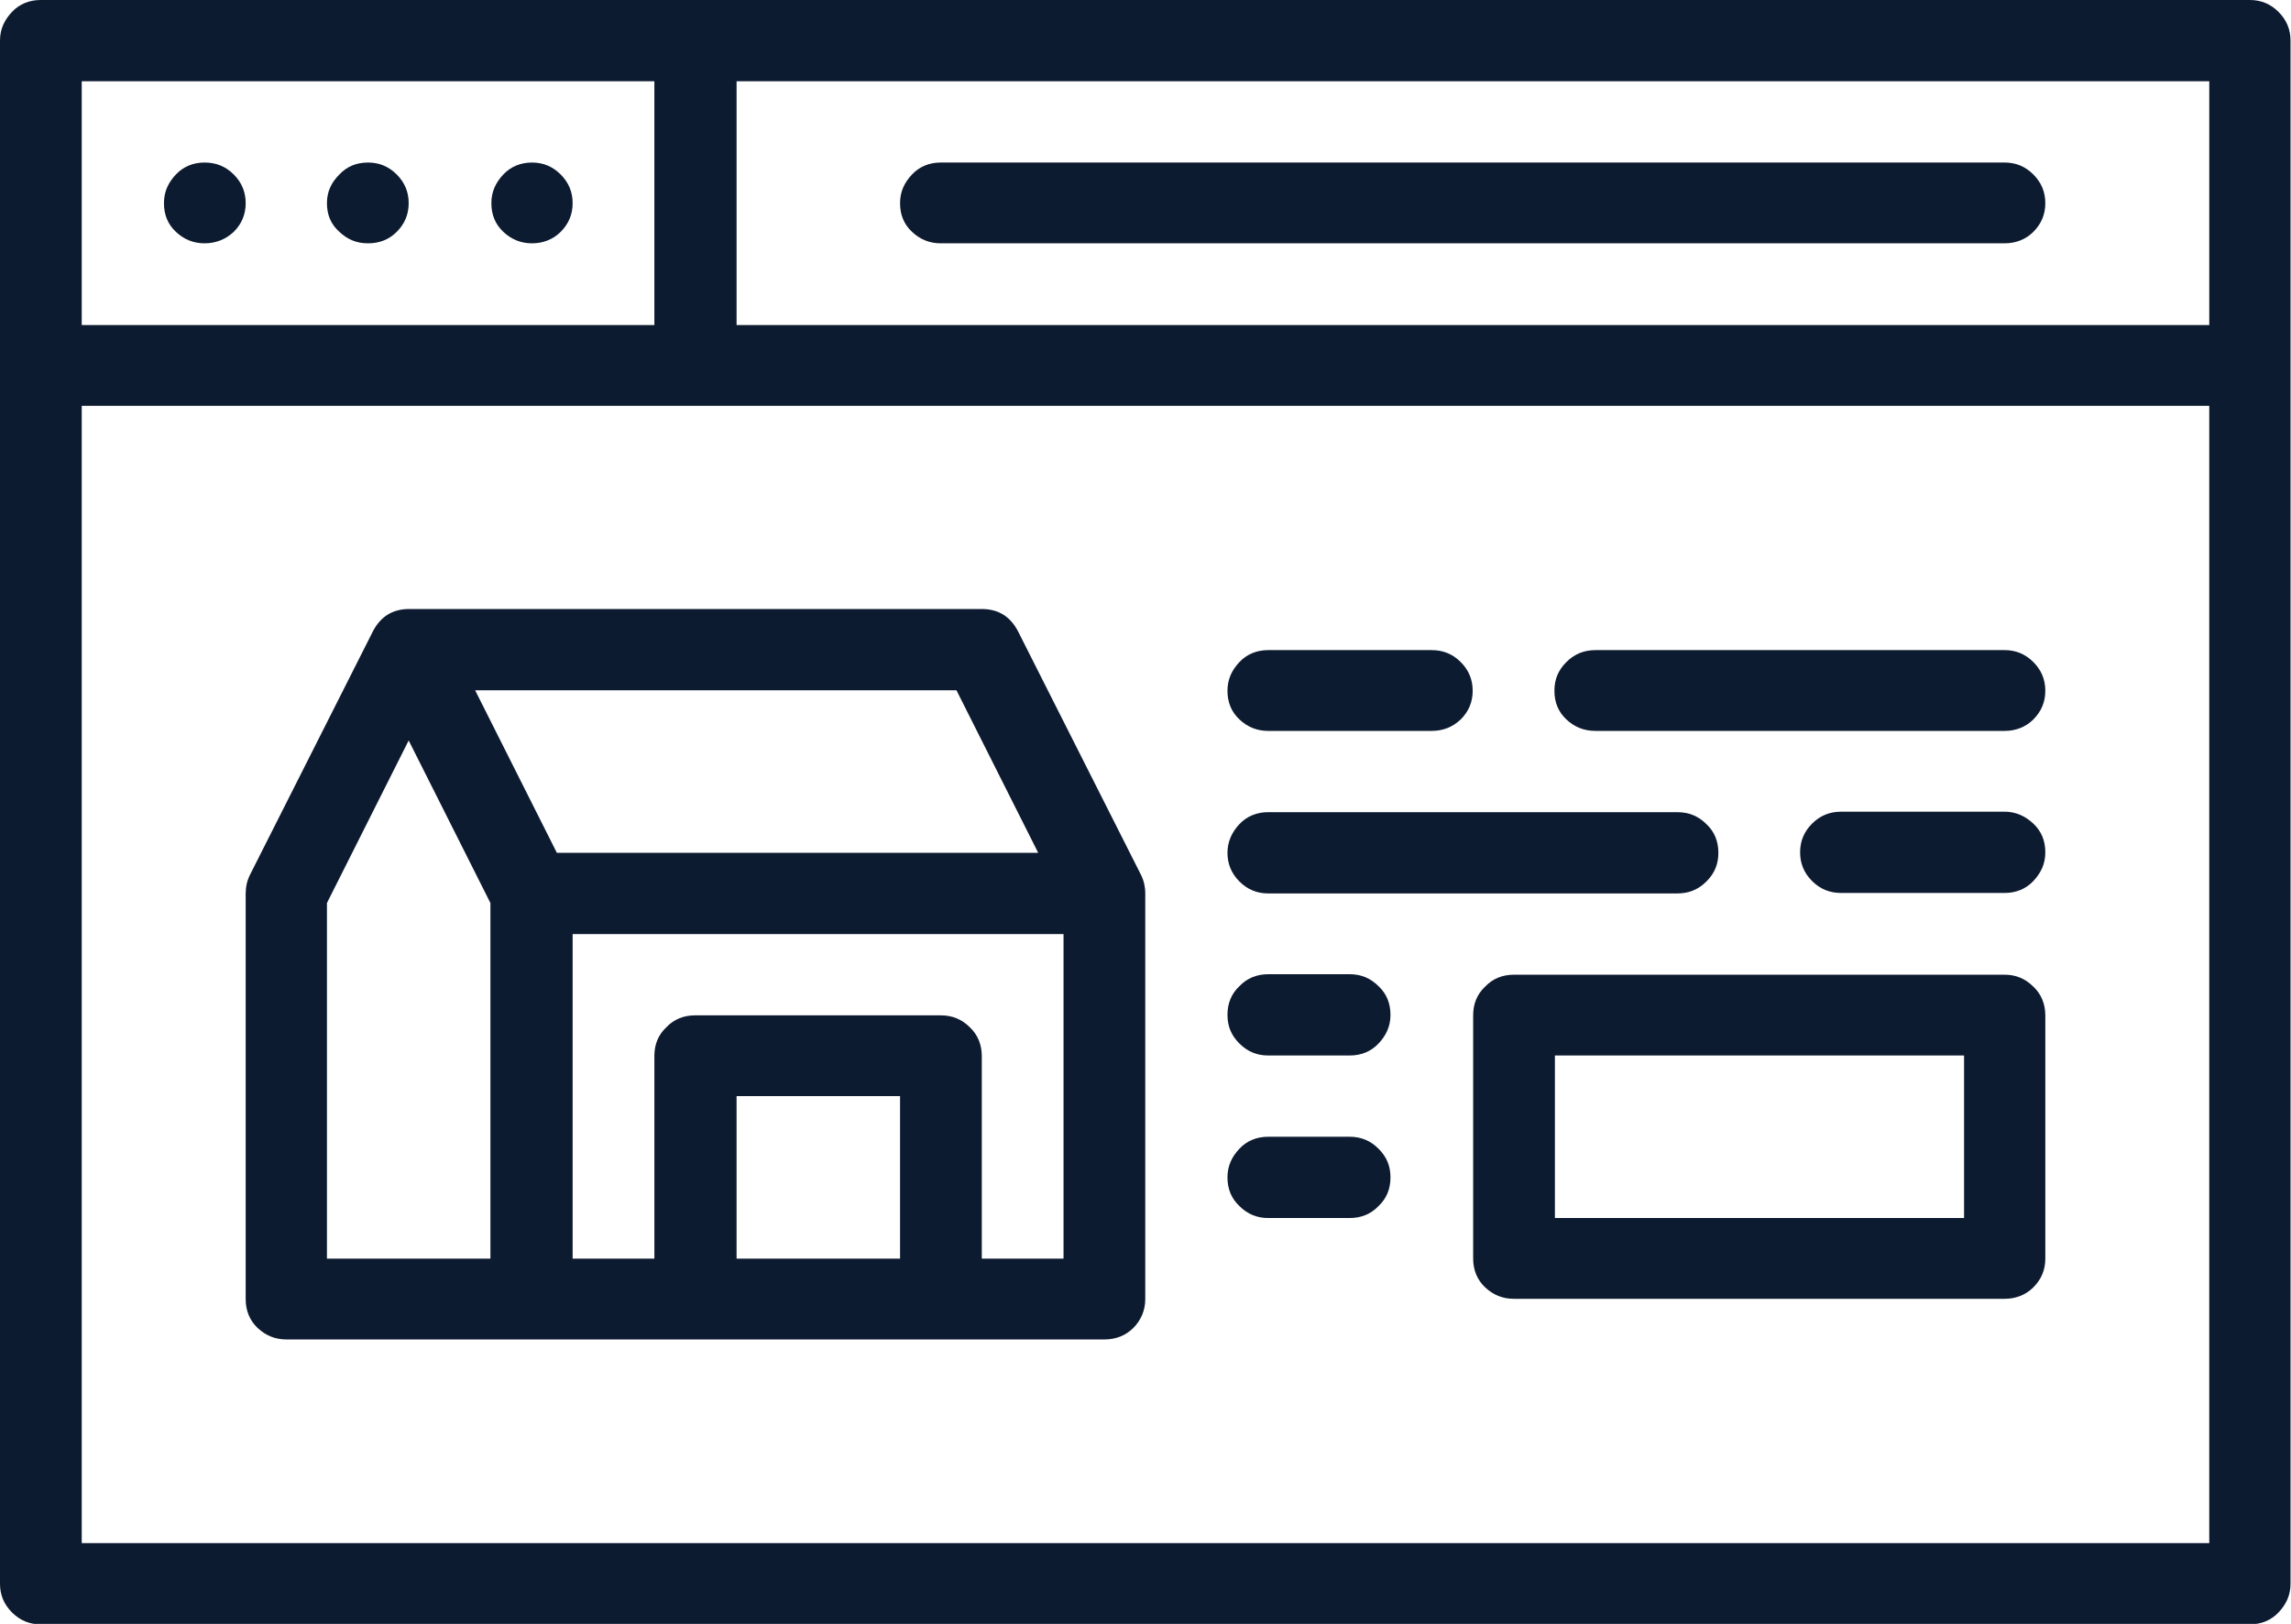 <?xml version="1.0" encoding="UTF-8"?>
<svg id="Layer_2" data-name="Layer 2" xmlns="http://www.w3.org/2000/svg" viewBox="0 0 47.93 33.97">
  <g id="Layer_1-2" data-name="Layer 1">
    <g>
      <path d="m47.07,0H.85c-.23,0-.44.08-.6.25s-.25.36-.25.6v32.28c0,.23.08.43.25.6s.37.25.6.25h46.22c.23,0,.44-.08.6-.25s.25-.36.25-.6V.85c0-.23-.08-.43-.25-.6s-.37-.25-.6-.25Zm-.85,6.8H15.41V1.7h30.81v5.1ZM1.71,1.7h11.98v5.1H1.71V1.7Zm44.51,30.58H1.71V8.49h44.51v23.78Z" fill="#0D1B30"/>
      <path d="m4.28,3.4c-.23,0-.44.08-.6.25s-.25.36-.25.6.08.44.25.6c.17.16.37.24.6.24s.44-.08.61-.24c.17-.17.25-.37.25-.6s-.08-.43-.25-.6-.37-.25-.61-.25Z" fill="#0D1B30"/>
      <path d="m7.7,3.4c-.24,0-.44.08-.6.25-.17.17-.26.36-.26.6s.08.44.26.6c.17.16.36.24.6.24s.44-.08.6-.24c.17-.17.25-.37.25-.6s-.08-.43-.25-.6-.37-.25-.6-.25Z" fill="#0D1B30"/>
      <path d="m11.13,3.4c-.23,0-.44.08-.6.25s-.25.36-.25.6.08.44.25.6c.17.16.37.24.6.24s.44-.08.6-.24c.17-.17.25-.37.25-.6s-.08-.43-.25-.6-.37-.25-.6-.25Z" fill="#0D1B30"/>
      <path d="m19.68,5.09h22.26c.23,0,.44-.08.6-.24.17-.17.25-.37.25-.6s-.08-.43-.25-.6-.37-.25-.6-.25h-22.26c-.23,0-.44.08-.6.25s-.25.36-.25.6.08.44.25.6c.17.16.37.24.6.24Z" fill="#0D1B30"/>
      <path d="m26.53,15.29h3.42c.24,0,.44-.08.61-.24.17-.17.25-.37.25-.6s-.08-.43-.25-.6c-.17-.17-.37-.25-.61-.25h-3.42c-.23,0-.44.08-.6.25s-.25.36-.25.6.08.44.25.6c.17.16.37.24.6.24Z" fill="#0D1B30"/>
      <path d="m33.38,15.29h8.56c.23,0,.44-.08.6-.24.17-.17.25-.37.25-.6s-.08-.43-.25-.6-.37-.25-.6-.25h-8.56c-.24,0-.44.08-.61.25-.17.17-.25.36-.25.6s.08.44.25.6c.17.16.37.24.61.24Z" fill="#0D1B30"/>
      <path d="m41.94,20.39h-10.27c-.23,0-.44.08-.6.25-.17.16-.25.36-.25.6v5.09c0,.23.08.44.25.6.17.16.37.24.6.24h10.27c.23,0,.44-.08.6-.24.17-.17.25-.37.25-.6v-5.09c0-.23-.08-.44-.25-.6-.17-.17-.37-.25-.6-.25Zm-.85,5.09h-8.56v-3.4h8.56v3.4Z" fill="#0D1B30"/>
      <path d="m26.53,18.69h8.56c.24,0,.44-.08.61-.25.17-.17.25-.36.25-.6s-.08-.44-.25-.6c-.17-.17-.37-.25-.61-.25h-8.56c-.23,0-.44.08-.6.25s-.25.37-.25.6.08.43.25.6.37.25.6.25Z" fill="#0D1B30"/>
      <path d="m26.53,22.08h1.71c.23,0,.44-.08.6-.25s.25-.36.25-.6-.08-.44-.25-.6c-.17-.17-.37-.25-.6-.25h-1.71c-.23,0-.44.08-.6.25-.17.16-.25.36-.25.6s.08.43.25.6.37.25.6.25Z" fill="#0D1B30"/>
      <path d="m26.53,25.48h1.71c.23,0,.44-.08.6-.25.17-.16.25-.36.25-.6s-.08-.43-.25-.6-.37-.25-.6-.25h-1.71c-.23,0-.44.08-.6.25s-.25.36-.25.6.08.44.25.6c.17.17.37.25.6.25Z" fill="#0D1B30"/>
      <path d="m41.94,16.98h-3.42c-.24,0-.44.08-.61.25-.17.17-.25.37-.25.6s.08.43.25.6c.17.17.37.25.61.25h3.42c.23,0,.44-.08.6-.25s.25-.36.25-.6-.08-.44-.25-.6-.37-.25-.6-.25Z" fill="#0D1B30"/>
      <path d="m7.8,13.21l-2.57,5.09c-.06.12-.09.25-.09.39v8.49c0,.23.08.44.25.6s.37.24.6.24h17.12c.23,0,.44-.08.6-.24s.25-.37.25-.6v-8.49c0-.14-.03-.27-.09-.39l-2.57-5.09c-.16-.31-.41-.47-.76-.47h-11.98c-.35,0-.6.16-.76.47Zm2.47,13.12h-3.43v-7.44l1.71-3.4,1.71,3.4v7.44Zm8.56,0h-3.42v-3.4h3.42v3.4Zm3.42,0h-1.71v-4.24c0-.23-.08-.44-.25-.6-.17-.17-.37-.25-.61-.25h-5.14c-.23,0-.44.08-.6.25-.17.16-.25.36-.25.6v4.24h-1.71v-6.79h10.27v6.79Zm-2.24-11.89l1.71,3.4h-10.07l-1.71-3.4h10.07Z" fill="#0D1B30"/>
    </g>
  </g>
</svg>